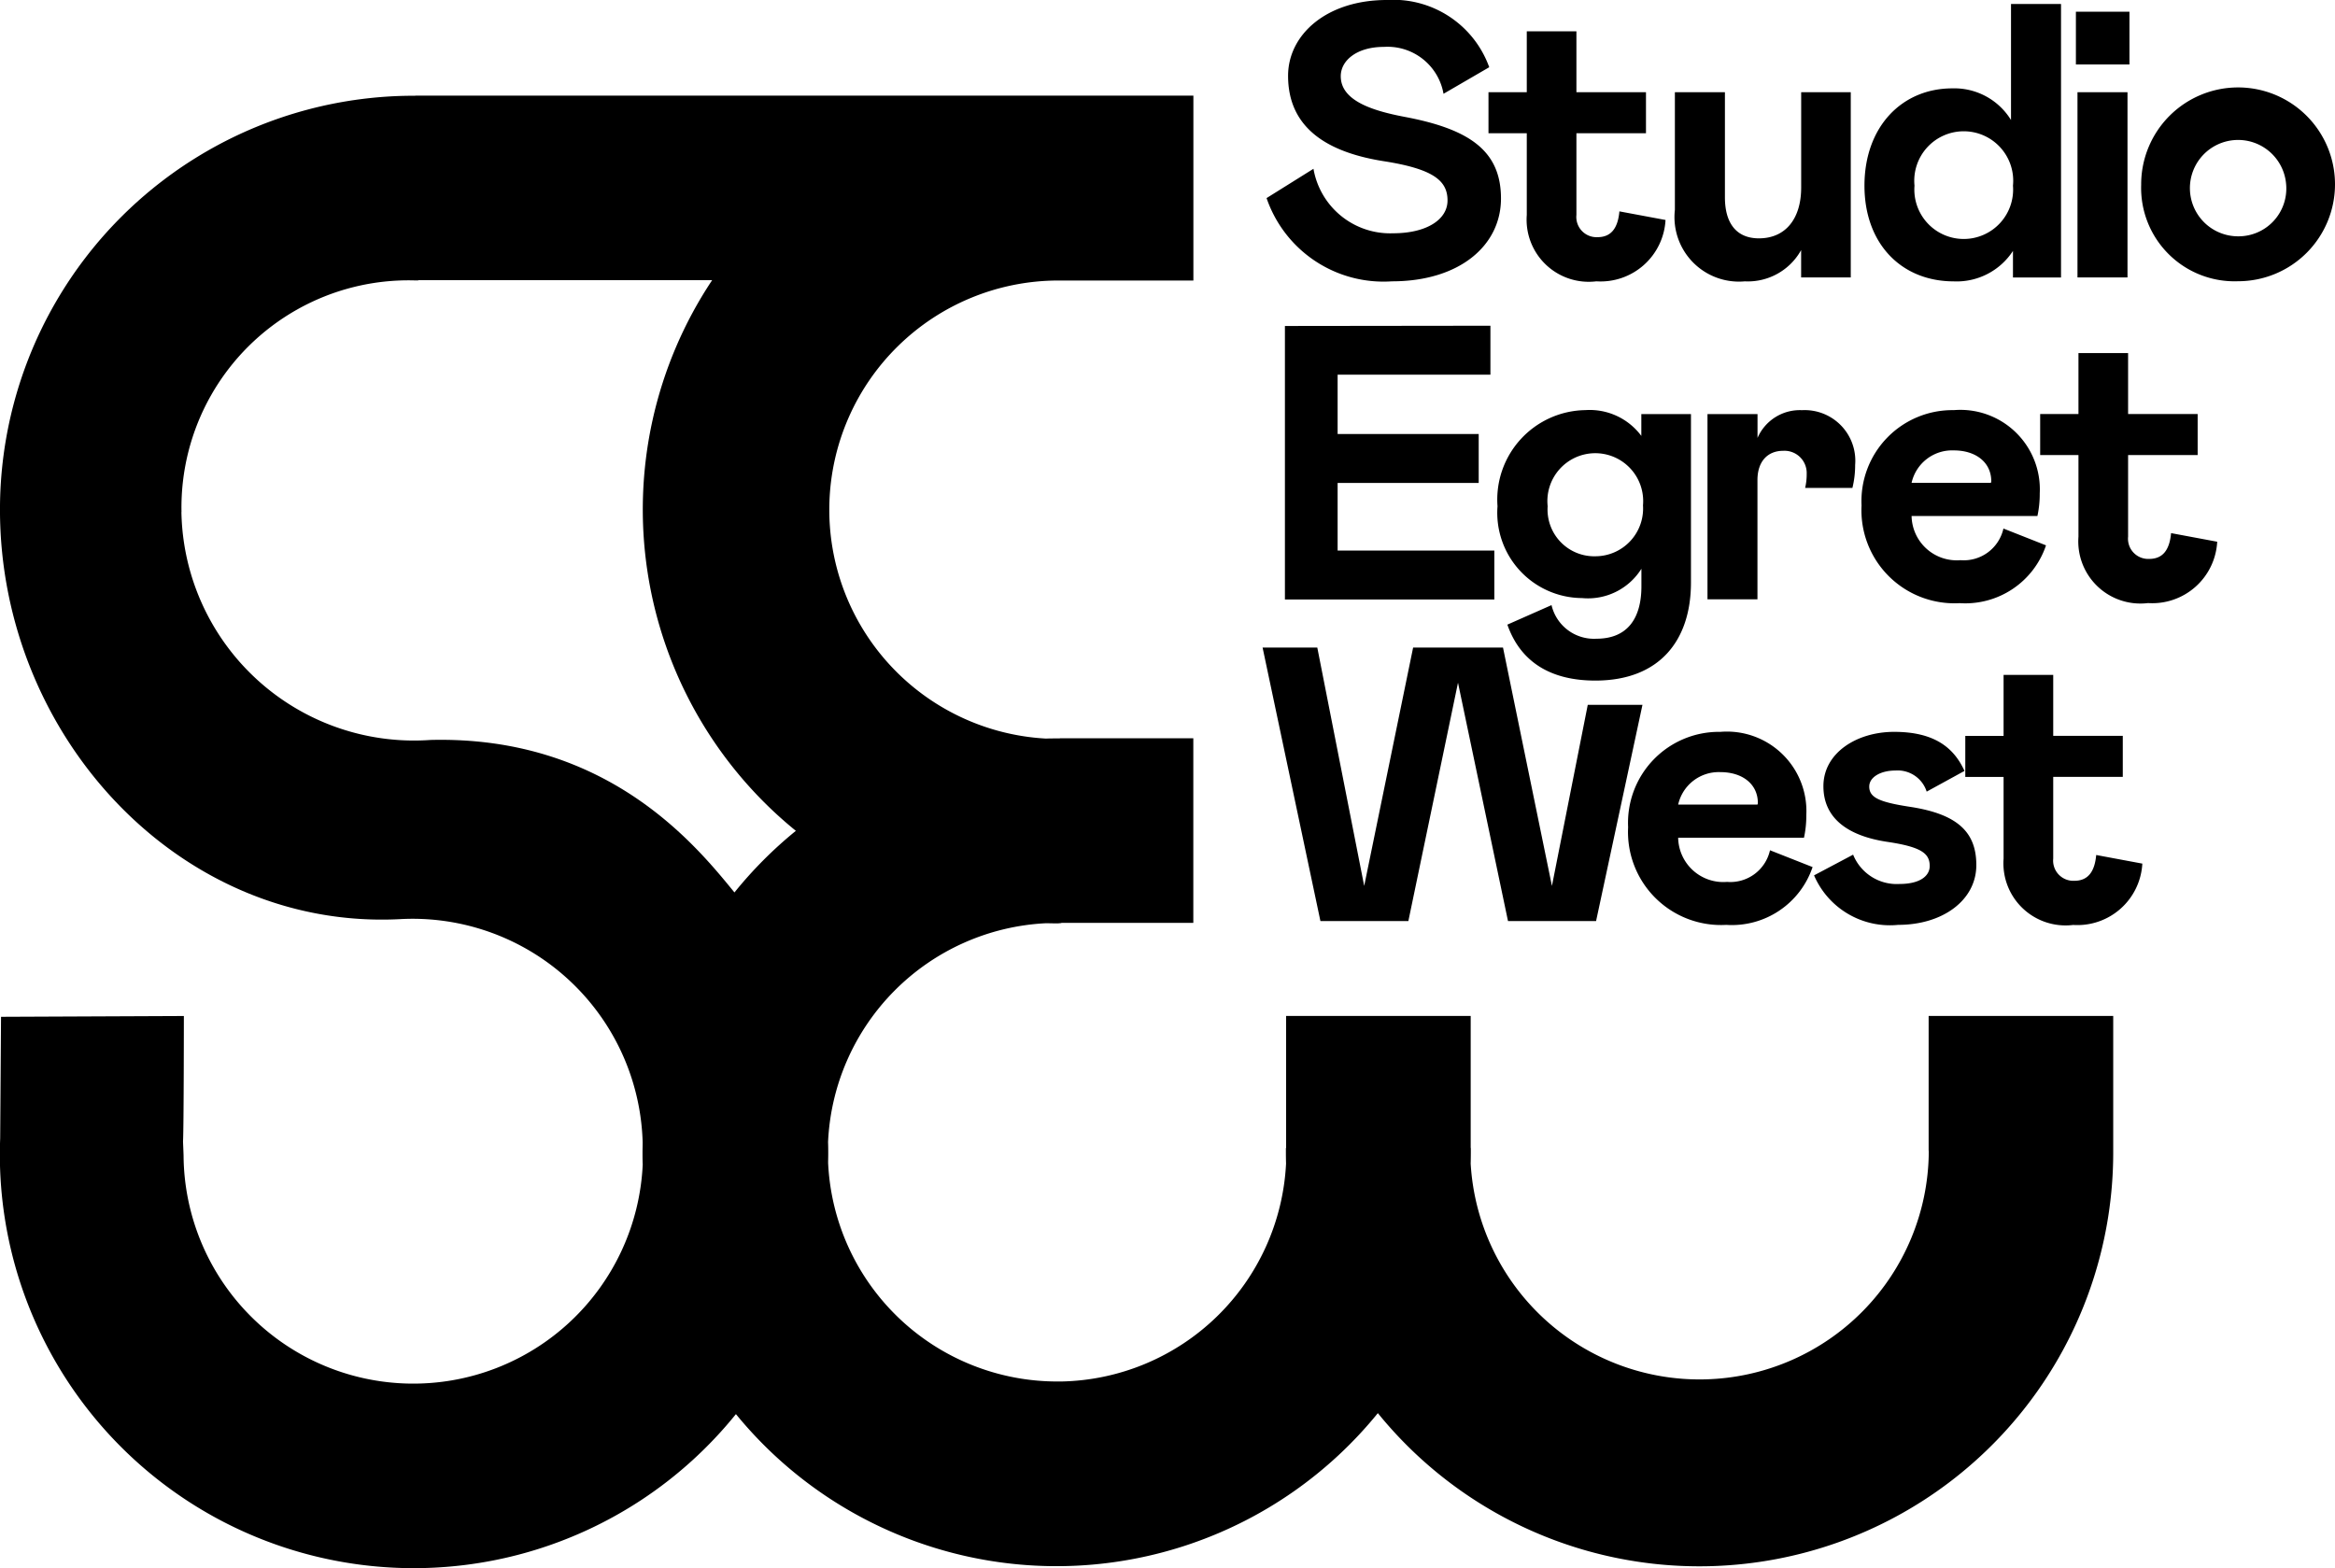 <svg xmlns="http://www.w3.org/2000/svg" width="105" height="70.525" viewBox="0 0 105 70.525">
  <g id="Group_141" data-name="Group 141" transform="translate(0 0)">
    <g id="Group_85" data-name="Group 85" transform="translate(56.776)">
      <path id="Path_288" data-name="Path 288" d="M406.371,127.369c-1.195,0-1.933.6-1.933,1.318,0,1.09,1.388,1.546,2.864,1.827,2.9.545,4.341,1.511,4.341,3.673,0,2.126-1.88,3.725-4.9,3.725a5.558,5.558,0,0,1-5.641-3.743l2.109-1.318a3.5,3.5,0,0,0,3.585,2.9c1.476,0,2.443-.6,2.443-1.476s-.615-1.406-2.812-1.757c-2.531-.387-4.358-1.459-4.358-3.849,0-1.845,1.722-3.409,4.446-3.409a4.584,4.584,0,0,1,4.6,3.023l-2.056,1.195A2.556,2.556,0,0,0,406.371,127.369Z" transform="translate(-400.923 -125.26)"/>
      <path id="Path_289" data-name="Path 289" d="M446.313,139.645v-3.673h-1.722v-1.845h1.722v-2.741h2.232v2.741h3.128v1.845h-3.128v3.673a.909.909,0,0,0,.949,1c.6,0,.914-.387.984-1.16l2.074.387a2.924,2.924,0,0,1-3.111,2.759A2.794,2.794,0,0,1,446.313,139.645Z" transform="translate(-434.433 -129.979)"/>
      <path id="Path_290" data-name="Path 290" d="M489.022,143.329v8.33H486.79v-1.23a2.74,2.74,0,0,1-2.531,1.406,2.9,2.9,0,0,1-3.146-3.216v-5.29h2.25v4.727c0,1.177.527,1.845,1.529,1.845,1.195,0,1.9-.879,1.9-2.285v-4.288Z" transform="translate(-462.573 -139.182)"/>
      <path id="Path_291" data-name="Path 291" d="M518.251,134.2c0-2.636,1.669-4.376,3.954-4.376a2.99,2.99,0,0,1,2.636,1.424v-5.219h2.249v12.3h-2.161v-1.195a3.021,3.021,0,0,1-2.671,1.37C519.9,138.5,518.251,136.8,518.251,134.2Zm6.678,0a2.225,2.225,0,1,0-4.428,0,2.221,2.221,0,1,0,4.428,0Z" transform="translate(-491.186 -125.85)"/>
      <path id="Path_292" data-name="Path 292" d="M559.675,127.557h2.408v2.372h-2.408Zm2.32,3.62v8.33h-2.249v-8.33Z" transform="translate(-523.102 -127.03)"/>
      <path id="Path_293" data-name="Path 293" d="M572.462,146.9a4.358,4.358,0,1,1,4.358,4.34A4.2,4.2,0,0,1,572.462,146.9Zm6.52,0a2.167,2.167,0,1,0-2.161,2.32A2.149,2.149,0,0,0,578.982,146.9Z" transform="translate(-532.954 -138.592)"/>
      <path id="Path_294" data-name="Path 294" d="M413.941,189.084v2.2H407.07v2.671h6.344v2.2H407.07v3.04h7.047v2.2H404.7v-12.3Z" transform="translate(-403.696 -174.435)"/>
      <path id="Path_295" data-name="Path 295" d="M446.815,215.269l1.986-.878a1.96,1.96,0,0,0,2.021,1.511c1.406,0,2.021-.931,2.021-2.355v-.791a2.833,2.833,0,0,1-2.671,1.318,3.836,3.836,0,0,1-3.8-4.13,4.024,4.024,0,0,1,3.954-4.323,2.891,2.891,0,0,1,2.513,1.16V205.8h2.232v7.574c0,2.6-1.406,4.411-4.305,4.411C448.748,217.783,447.4,216.939,446.815,215.269Zm6.1-5.377a2.154,2.154,0,1,0-4.288.053,2.1,2.1,0,0,0,2.161,2.249A2.147,2.147,0,0,0,452.913,209.892Z" transform="translate(-435.808 -187.177)"/>
      <path id="Path_296" data-name="Path 296" d="M489.75,205.8v1.072a2.075,2.075,0,0,1,2-1.248,2.277,2.277,0,0,1,2.39,2.46,4.281,4.281,0,0,1-.123,1.037h-2.126a2.68,2.68,0,0,0,.07-.633,1,1,0,0,0-1.054-1.037c-.7,0-1.16.474-1.16,1.318v5.36H487.5V205.8Z" transform="translate(-467.494 -187.177)"/>
      <path id="Path_297" data-name="Path 297" d="M524.065,210.947l1.915.756a3.831,3.831,0,0,1-3.884,2.6,4.183,4.183,0,0,1-4.411-4.393,4.091,4.091,0,0,1,4.147-4.288,3.575,3.575,0,0,1,3.866,3.743,4.655,4.655,0,0,1-.105,1.019h-5.658a2.031,2.031,0,0,0,2.2,1.986A1.827,1.827,0,0,0,524.065,210.947Zm-4.13-2.056H523.5a.182.182,0,0,0,.018-.07c0-.844-.685-1.388-1.687-1.388A1.868,1.868,0,0,0,519.935,208.891Z" transform="translate(-490.751 -187.177)"/>
      <path id="Path_298" data-name="Path 298" d="M554.4,202.7V199.03h-1.722v-1.845H554.4v-2.741h2.232v2.741h3.128v1.845h-3.128V202.7a.909.909,0,0,0,.949,1c.6,0,.914-.387.984-1.16l2.074.387a2.923,2.923,0,0,1-3.11,2.759A2.794,2.794,0,0,1,554.4,202.7Z" transform="translate(-517.712 -178.564)"/>
      <path id="Path_299" data-name="Path 299" d="M400.334,252.142h2.46l2.109,10.72,2.2-10.72h4.042l2.2,10.72,1.611-8.143h2.46l-2.086,9.724H411.37l-2.249-10.72-2.232,10.72h-3.954Z" transform="translate(-400.334 -223.019)"/>
      <path id="Path_300" data-name="Path 300" d="M478.33,274l1.915.756a3.831,3.831,0,0,1-3.884,2.6,4.183,4.183,0,0,1-4.411-4.393,4.091,4.091,0,0,1,4.147-4.288,3.575,3.575,0,0,1,3.866,3.743,4.658,4.658,0,0,1-.105,1.019H474.2a2.031,2.031,0,0,0,2.2,1.986A1.827,1.827,0,0,0,478.33,274Zm-4.13-2.056h3.567a.184.184,0,0,0,.017-.07c0-.844-.685-1.388-1.687-1.388A1.868,1.868,0,0,0,474.2,271.949Z" transform="translate(-455.513 -235.761)"/>
      <path id="Path_301" data-name="Path 301" d="M508.374,275.129l1.757-.931a2.115,2.115,0,0,0,2.091,1.318c.9,0,1.353-.351,1.353-.808,0-.562-.369-.861-1.933-1.09-1.722-.264-2.847-1.037-2.847-2.5,0-1.494,1.494-2.443,3.181-2.443,1.863,0,2.706.756,3.163,1.757l-1.7.931a1.369,1.369,0,0,0-1.406-.949c-.668,0-1.177.3-1.177.72,0,.492.439.7,1.845.914,2.179.334,2.97,1.177,2.97,2.618,0,1.582-1.511,2.689-3.514,2.689A3.713,3.713,0,0,1,508.374,275.129Z" transform="translate(-483.576 -235.761)"/>
      <path id="Path_302" data-name="Path 302" d="M539.728,265.761v-3.673h-1.722v-1.845h1.722V257.5h2.232v2.742h3.128v1.845H541.96v3.673a.909.909,0,0,0,.949,1c.6,0,.914-.387.984-1.16l2.074.387a2.924,2.924,0,0,1-3.111,2.759A2.794,2.794,0,0,1,539.728,265.761Z" transform="translate(-506.407 -227.148)"/>
    </g>
    <path id="Path_303" data-name="Path 303" d="M248,185.39h-8.3v6.066h.006c0,.022,0,.043,0,.065a10.309,10.309,0,0,1-20.6.508q.007-.253.007-.508c0-.064,0-.129,0-.193h-.006V185.39h-8.3v5.938h-.01c0,.064,0,.129,0,.193q0,.255.007.508a10.32,10.32,0,0,1-10.105,9.8v0c-.064,0-.129,0-.193,0a10.315,10.315,0,0,1-10.294-9.821c0-.132.005-.263.005-.4,0-.182,0-.364-.008-.545a10.321,10.321,0,0,1,9.79-9.843c.169,0,.338.007.508.007.064,0,.193-.015.193-.015v-.01h5.934v-8.3h-6v.006l-.124,0c-.17,0-.339,0-.508.007a10.308,10.308,0,0,1,.508-20.6l6.127,0V144H171.648v.005h-.063a18.612,18.612,0,0,0-18.613,18.613c0,10.208,8.114,18.934,18,18.417a10.348,10.348,0,0,1,10.9,10.036c0,.149-.006.3-.006.449,0,.182,0,.364.009.545a10.329,10.329,0,0,1-20.647-.385c0-.052-.025-.635-.025-.635.036-.705.038-5.653.038-5.653l-8.222.036-.038,5.46c-.009.241-.015.482-.015.725a18.612,18.612,0,0,0,33.1,11.683q.592.724,1.253,1.386a18.612,18.612,0,0,0,27.613-1.43A18.612,18.612,0,0,0,248,191.521C248,191.456,248,185.39,248,185.39Zm-86.865-22.666a10.212,10.212,0,0,1,10.455-10.415c.065,0,.129,0,.193,0V152.3h13.213a18.613,18.613,0,0,0,3.765,24.764A18.716,18.716,0,0,0,186,179.835c-1.693-2.069-5.685-7.057-13.666-6.858A10.461,10.461,0,0,1,161.131,162.723Z" transform="translate(-152.973 -139.699)"/>
  </g>
</svg>
